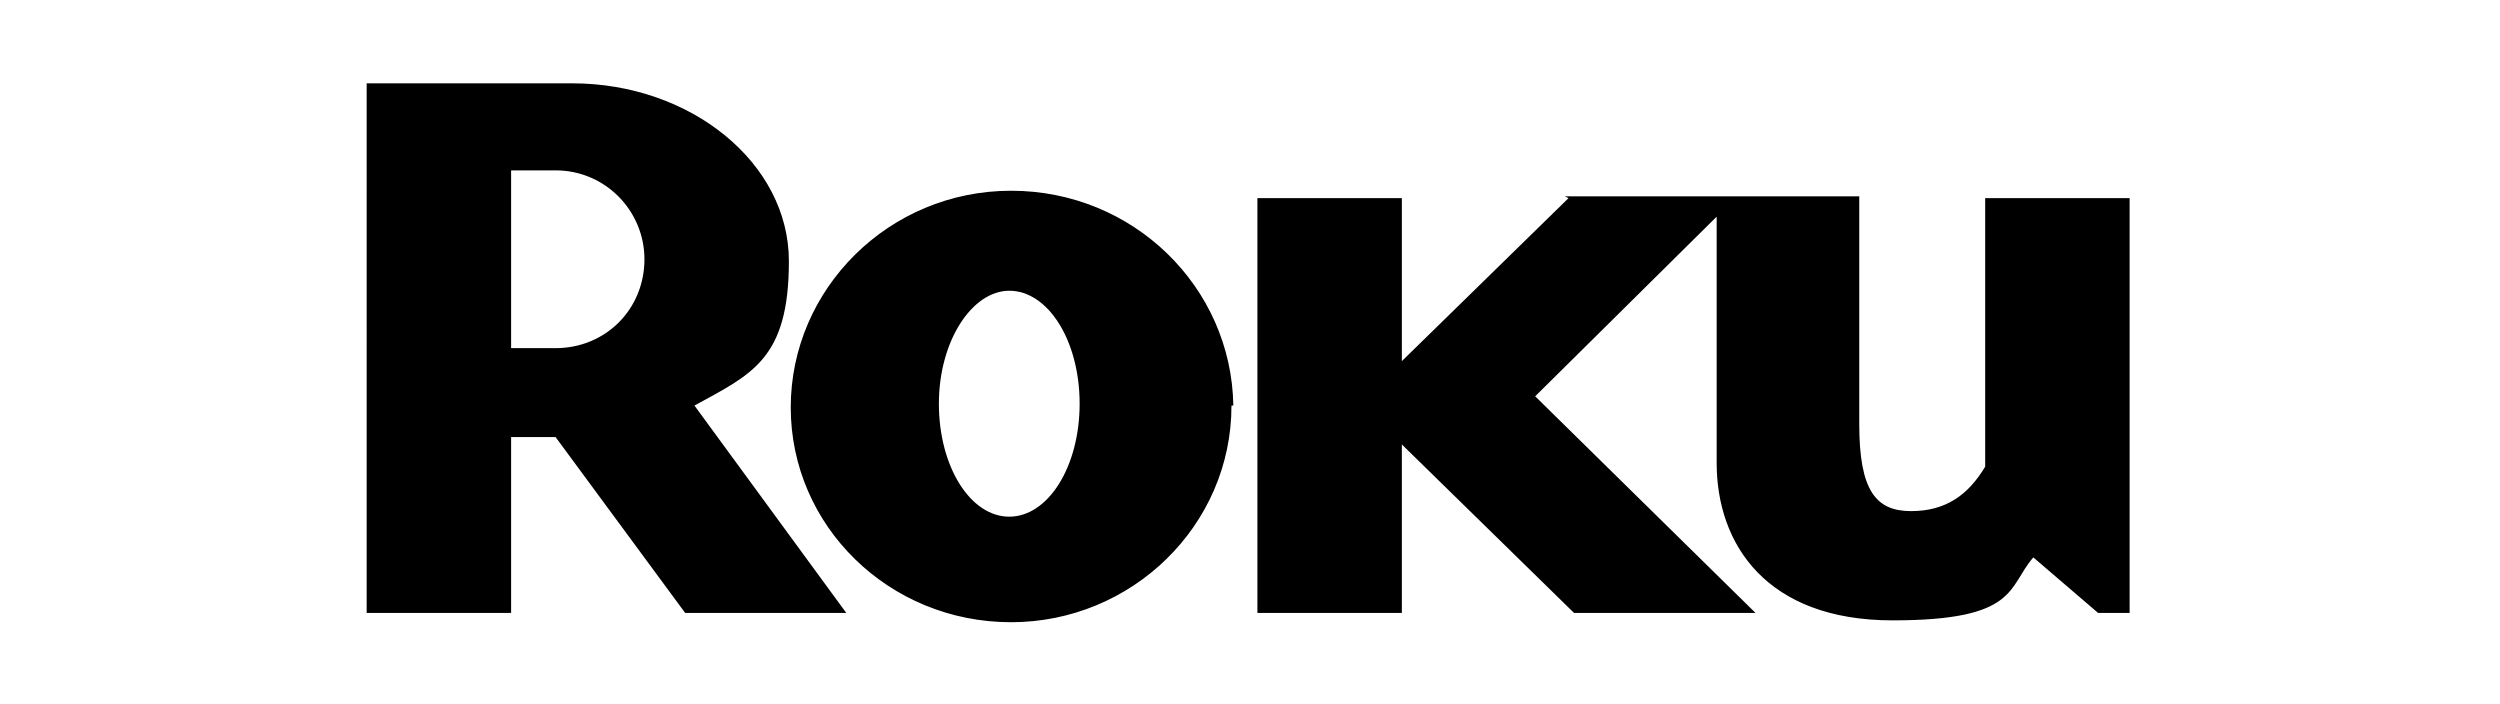 <?xml version="1.0" encoding="UTF-8"?>
<svg id="Layer_1" xmlns="http://www.w3.org/2000/svg" xmlns:v="https://vecta.io/nano" version="1.1" viewBox="0 0 135 38">
  <!-- Generator: Adobe Illustrator 29.0.1, SVG Export Plug-In . SVG Version: 2.1.0 Build 192)  -->
  <path d="M34.8,14c0-2.6-2.1-4.8-4.8-4.8,0,0,0,0,0,0h-2.4v9.6h2.4c2.7,0,4.8-2.1,4.8-4.8h0ZM45.8,33.1h-8.8l-7-9.5h-2.4v9.5h-7.8V4.5h11.1c6.4,0,11.7,4.3,11.7,9.6s-2,6.1-5.1,7.8l8.2,11.2h0Z"/>
  <path d="M54.5,15.7c-2,0-3.8,2.7-3.8,6.1s1.7,6.1,3.8,6.1,3.8-2.7,3.8-6.1-1.7-6.1-3.8-6.1h0ZM66.5,21.9c0,6.5-5.4,11.7-11.9,11.7,0,0,0,0,0,0-6.6,0-11.9-5.2-11.9-11.6,0,0,0,0,0,0,0-6.4,5.3-11.7,11.9-11.7,0,0,0,0,0,0,6.6,0,11.9,5.2,12,11.6,0,0,0,0,0,0ZM84.7,10.7l-9,8.8v-8.8h-7.8v22.4h7.8v-9.1l9.3,9.1h9.8l-11.9-11.7,9.8-9.7v13.3c0,4.4,2.7,8.5,9.5,8.5s6.2-1.8,7.6-3.4l3.5,3h1.7V10.7h-7.8v14.5c-.9,1.5-2.1,2.4-4,2.4s-2.8-1.1-2.8-4.7v-12.3h-15.9Z"/>
</svg>